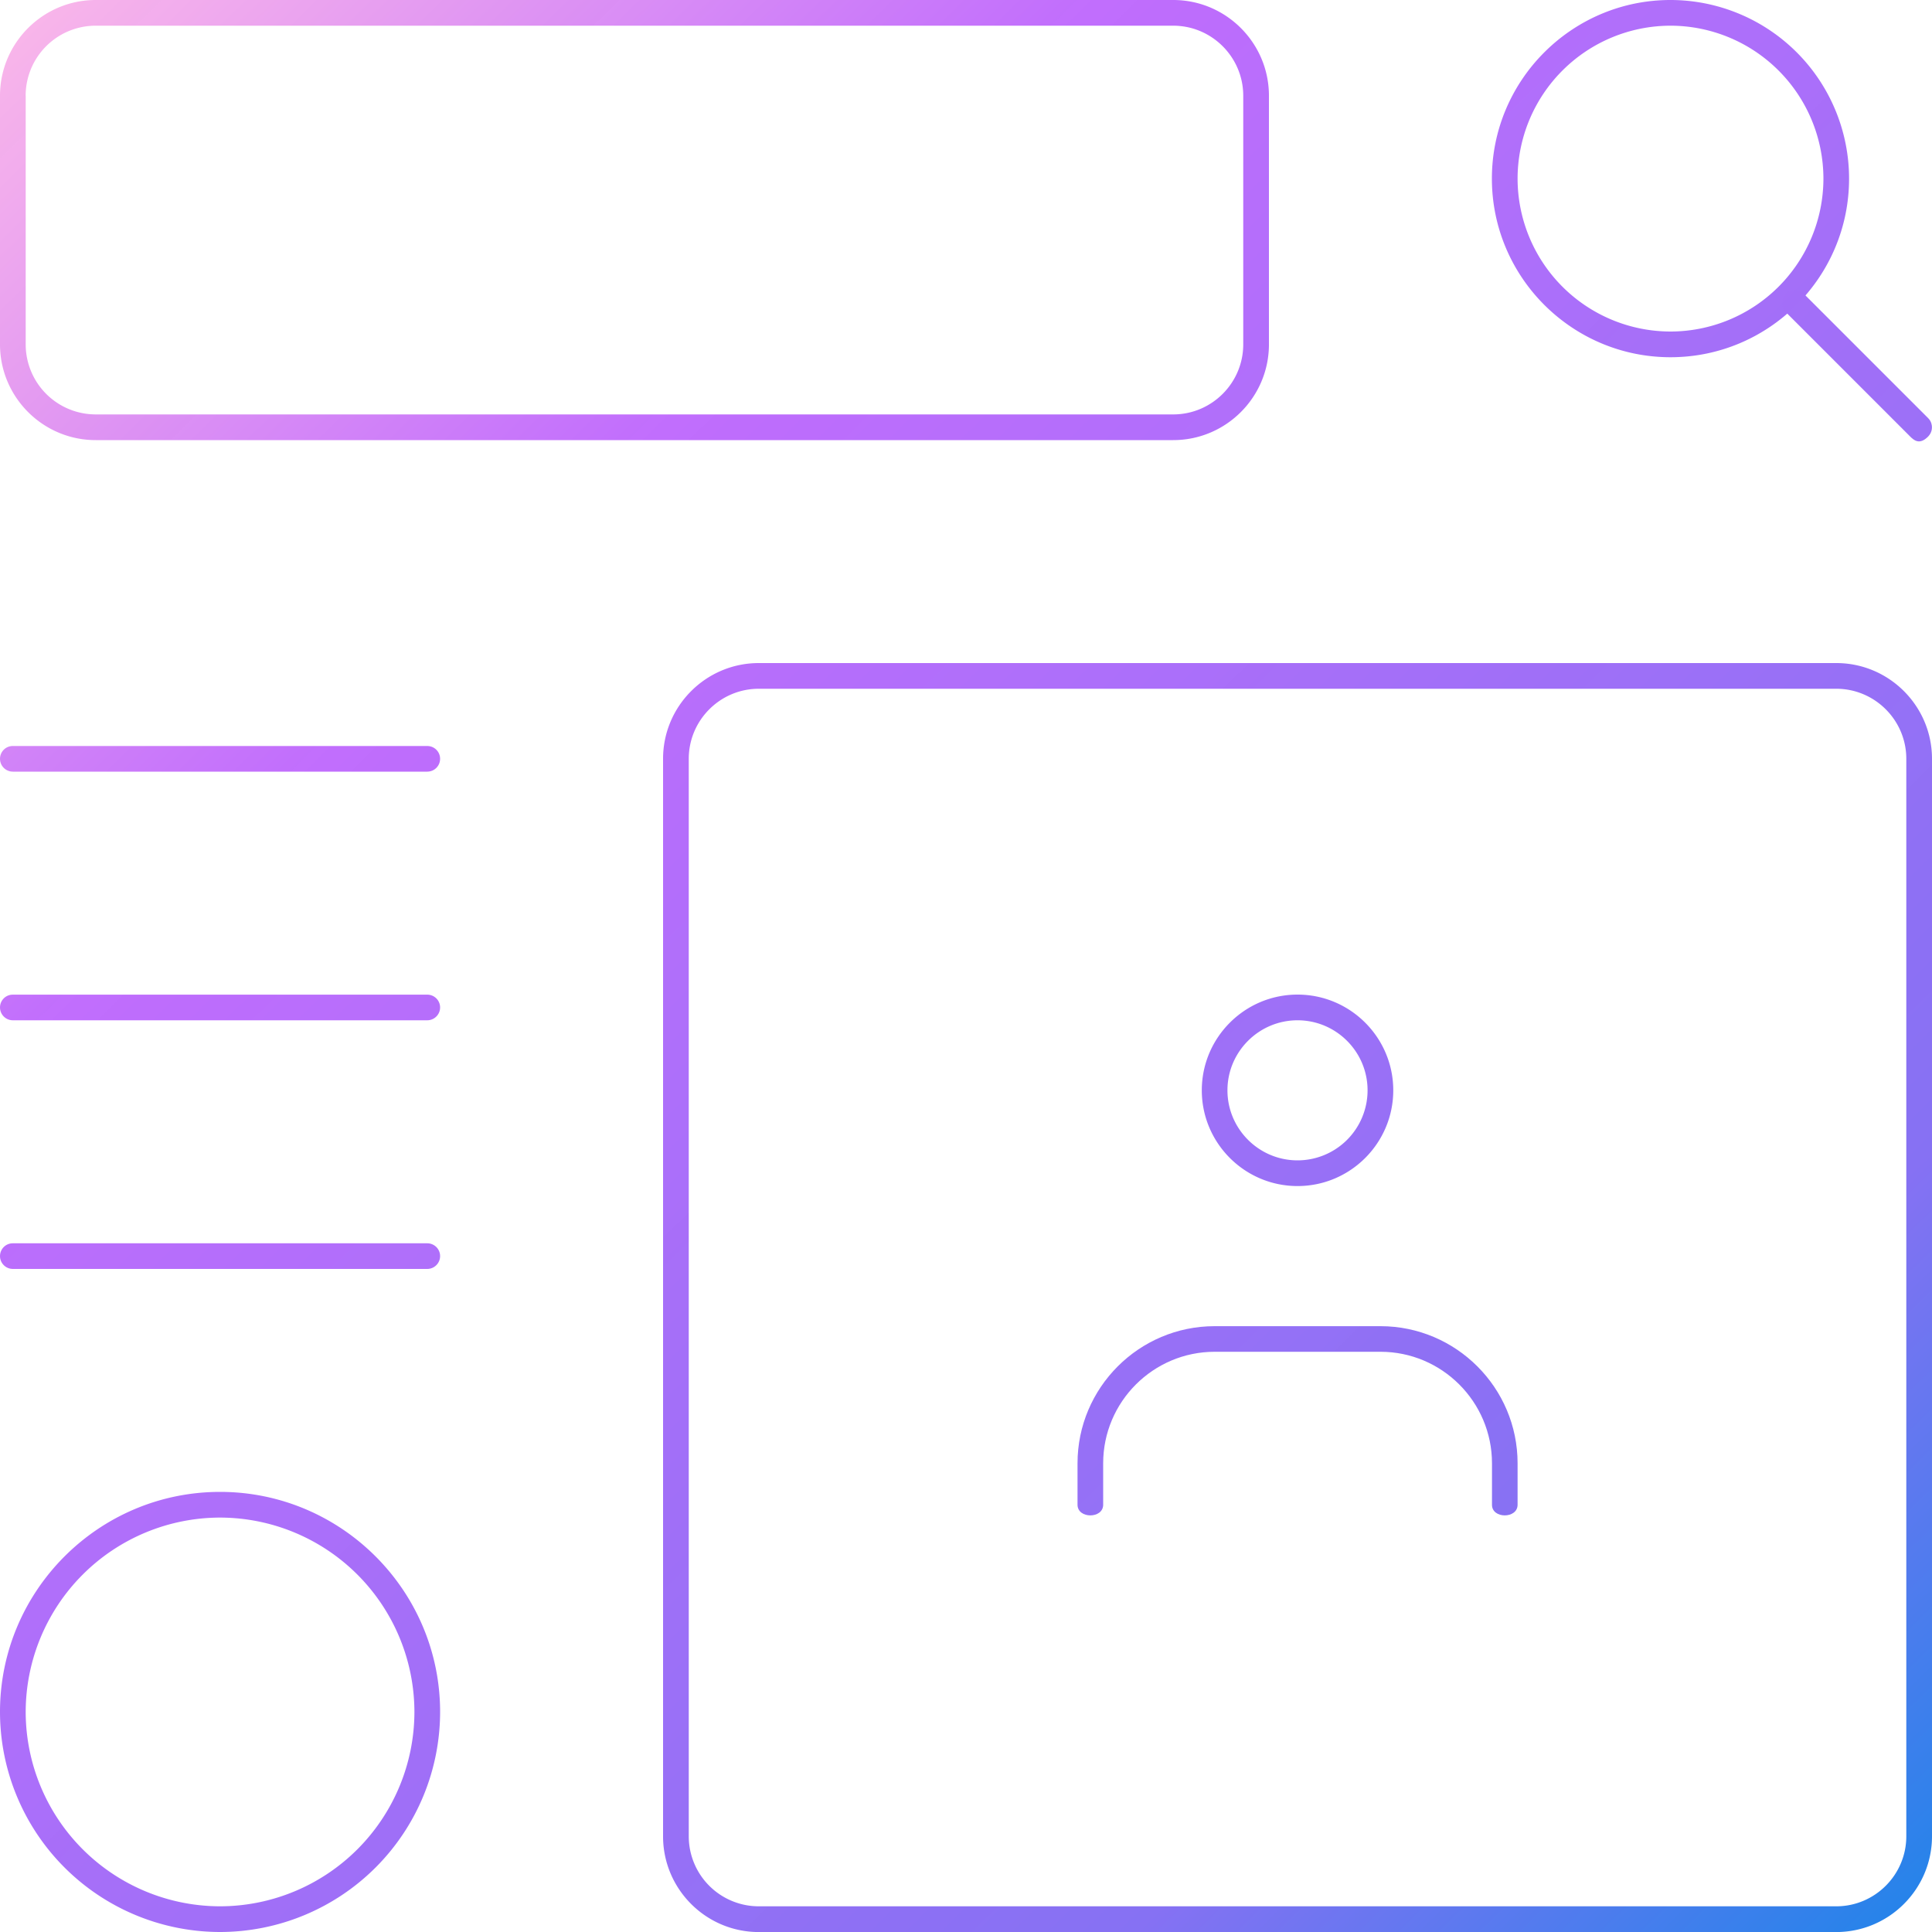 <svg xmlns="http://www.w3.org/2000/svg" xmlns:xlink="http://www.w3.org/1999/xlink" width="40" height="40" xmlns:v="https://vecta.io/nano"><linearGradient id="A" gradientUnits="userSpaceOnUse" x1="55.51" y1="25.033" x2="15.099" y2="-16.173"><stop offset="0" stop-color="#1e85e9"/><stop offset=".203" stop-color="#8671f3"/><stop offset=".707" stop-color="#c06cfd" stop-opacity=".99"/><stop offset="1" stop-color="#ffbee8"/></linearGradient><path d="M34.586 0c-2.039 0-3.698 1.659-3.698 3.698s1.659 3.698 3.698 3.698 3.697-1.659 3.697-3.698A3.7 3.7 0 0 0 34.586 0zm0 6.864a3.17 3.17 0 0 1-3.166-3.166A3.17 3.17 0 0 1 34.586.532a3.17 3.17 0 0 1 3.166 3.166 3.17 3.17 0 0 1-3.166 3.166z" fill="url(#A)"/><linearGradient id="B" gradientUnits="userSpaceOnUse" x1="55.548" y1="24.997" x2="15.136" y2="-16.209"><stop offset="0" stop-color="#1e85e9"/><stop offset=".203" stop-color="#8671f3"/><stop offset=".707" stop-color="#c06cfd" stop-opacity=".99"/><stop offset="1" stop-color="#ffbee8"/></linearGradient><path d="M39.999 8.847c0-.041-.01-.121-.077-.188l-2.574-2.574c-.067-.067-.147-.077-.188-.077s-.121.01-.187.077-.078.147-.078.189.01.12.077.188l2.574 2.574c.079.079.196.183.374.002.069-.071.079-.15.079-.191z" fill="url(#B)"/><linearGradient id="C" gradientUnits="userSpaceOnUse" x1="44.148" y1="36.177" x2="3.736" y2="-5.029"><stop offset="0" stop-color="#1e85e9"/><stop offset=".203" stop-color="#8671f3"/><stop offset=".707" stop-color="#c06cfd" stop-opacity=".99"/><stop offset="1" stop-color="#ffbee8"/></linearGradient><path d="M0 7.13c0 1.093.889 1.982 1.982 1.982H24.29c1.093 0 1.982-.889 1.982-1.982V1.982C26.272.889 25.383 0 24.29 0H1.982C.889 0 0 .889 0 1.982V7.13zm.531-5.148a1.45 1.45 0 0 1 1.45-1.45H24.29c.799 0 1.45.651 1.45 1.45V7.13c0 .799-.651 1.45-1.45 1.45H1.982a1.45 1.45 0 0 1-1.45-1.45V1.982z" fill="url(#C)"/><linearGradient id="D" gradientUnits="userSpaceOnUse" x1="24.333" y1="55.61" x2="-16.079" y2="14.404"><stop offset="0" stop-color="#1e85e9"/><stop offset=".203" stop-color="#8671f3"/><stop offset=".707" stop-color="#c06cfd" stop-opacity=".99"/><stop offset="1" stop-color="#ffbee8"/></linearGradient><path d="M4.556 30.888C2.044 30.888 0 32.932 0 35.444A4.56 4.56 0 0 0 4.556 40a4.56 4.56 0 0 0 4.556-4.556c0-2.512-2.044-4.556-4.556-4.556zm0 8.58a4.03 4.03 0 0 1-4.024-4.024 4.03 4.03 0 0 1 4.024-4.024 4.03 4.03 0 0 1 4.024 4.024 4.03 4.03 0 0 1-4.024 4.024z" fill="url(#D)"/><linearGradient id="E" gradientUnits="userSpaceOnUse" x1="31.624" y1="48.459" x2="-8.787" y2="7.253"><stop offset="0" stop-color="#1e85e9"/><stop offset=".203" stop-color="#8671f3"/><stop offset=".707" stop-color="#c06cfd" stop-opacity=".99"/><stop offset="1" stop-color="#ffbee8"/></linearGradient><use xlink:href="#L" fill="url(#E)"/><linearGradient id="F" gradientUnits="userSpaceOnUse" x1="29.051" y1="45.835" x2="-11.361" y2="4.629"><stop offset="0" stop-color="#1e85e9"/><stop offset=".203" stop-color="#8671f3"/><stop offset=".707" stop-color="#c06cfd" stop-opacity=".99"/><stop offset="1" stop-color="#ffbee8"/></linearGradient><use xlink:href="#L" y="5.148" fill="url(#F)"/><linearGradient id="G" gradientUnits="userSpaceOnUse" x1="34.198" y1="45.935" x2="-6.214" y2="4.729"><stop offset="0" stop-color="#1e85e9"/><stop offset=".203" stop-color="#8671f3"/><stop offset=".707" stop-color="#c06cfd" stop-opacity=".99"/><stop offset="1" stop-color="#ffbee8"/></linearGradient><path d="M8.846 15.976c.147 0 .266-.119.266-.266s-.119-.265-.266-.265H.266c-.147-.001-.266.118-.266.265s.119.266.266.266h8.58z" fill="url(#G)"/><linearGradient id="H" gradientUnits="userSpaceOnUse" x1="39.993" y1="40.251" x2="-.419" y2="-.955"><stop offset="0" stop-color="#1e85e9"/><stop offset=".203" stop-color="#8671f3"/><stop offset=".707" stop-color="#c06cfd" stop-opacity=".99"/><stop offset="1" stop-color="#ffbee8"/></linearGradient><path d="M40 15.71c0-1.093-.889-1.982-1.982-1.982H15.71c-1.093 0-1.982.889-1.982 1.982v22.309c0 1.093.889 1.982 1.982 1.982h22.308C39.111 40 40 39.111 40 38.018V15.71zm-.532 22.308c0 .799-.651 1.45-1.45 1.45H15.71a1.45 1.45 0 0 1-1.45-1.45V15.71c0-.799.651-1.45 1.45-1.45h22.308c.799 0 1.45.651 1.45 1.45v22.308z" fill="url(#H)"/><linearGradient id="I" gradientUnits="userSpaceOnUse" x1="42.138" y1="38.148" x2="1.726" y2="-3.058"><stop offset="0" stop-color="#1e85e9"/><stop offset=".203" stop-color="#8671f3"/><stop offset=".707" stop-color="#c06cfd" stop-opacity=".99"/><stop offset="1" stop-color="#ffbee8"/></linearGradient><path d="M26.864 20.592c-1.093 0-1.982.889-1.982 1.982s.889 1.982 1.982 1.982 1.982-.889 1.982-1.982-.889-1.982-1.982-1.982zm0 3.432c-.8 0-1.451-.651-1.451-1.45s.651-1.45 1.451-1.45 1.45.651 1.45 1.45a1.45 1.45 0 0 1-1.45 1.45z" fill="url(#I)"/><linearGradient id="J" gradientUnits="userSpaceOnUse" x1="38.331" y1="41.881" x2="-2.08" y2=".675"><stop offset="0" stop-color="#1e85e9"/><stop offset=".203" stop-color="#8671f3"/><stop offset=".707" stop-color="#c06cfd" stop-opacity=".99"/><stop offset="1" stop-color="#ffbee8"/></linearGradient><path d="M31.42 31.154v-.858c0-1.566-1.274-2.839-2.84-2.839h-3.432c-1.566 0-2.839 1.274-2.839 2.839v.858c0 .294.531.294.531 0v-.858c0-1.273 1.036-2.309 2.309-2.309h3.432c1.273 0 2.309 1.036 2.309 2.309v.858c-.002.294.53.294.53 0z" fill="url(#J)"/><defs ><path id="L" d="M8.846 21.124c.147 0 .266-.12.266-.266s-.119-.265-.266-.265H.266c-.147-.001-.266.118-.266.265s.119.266.266.266h8.58z"/></defs></svg>